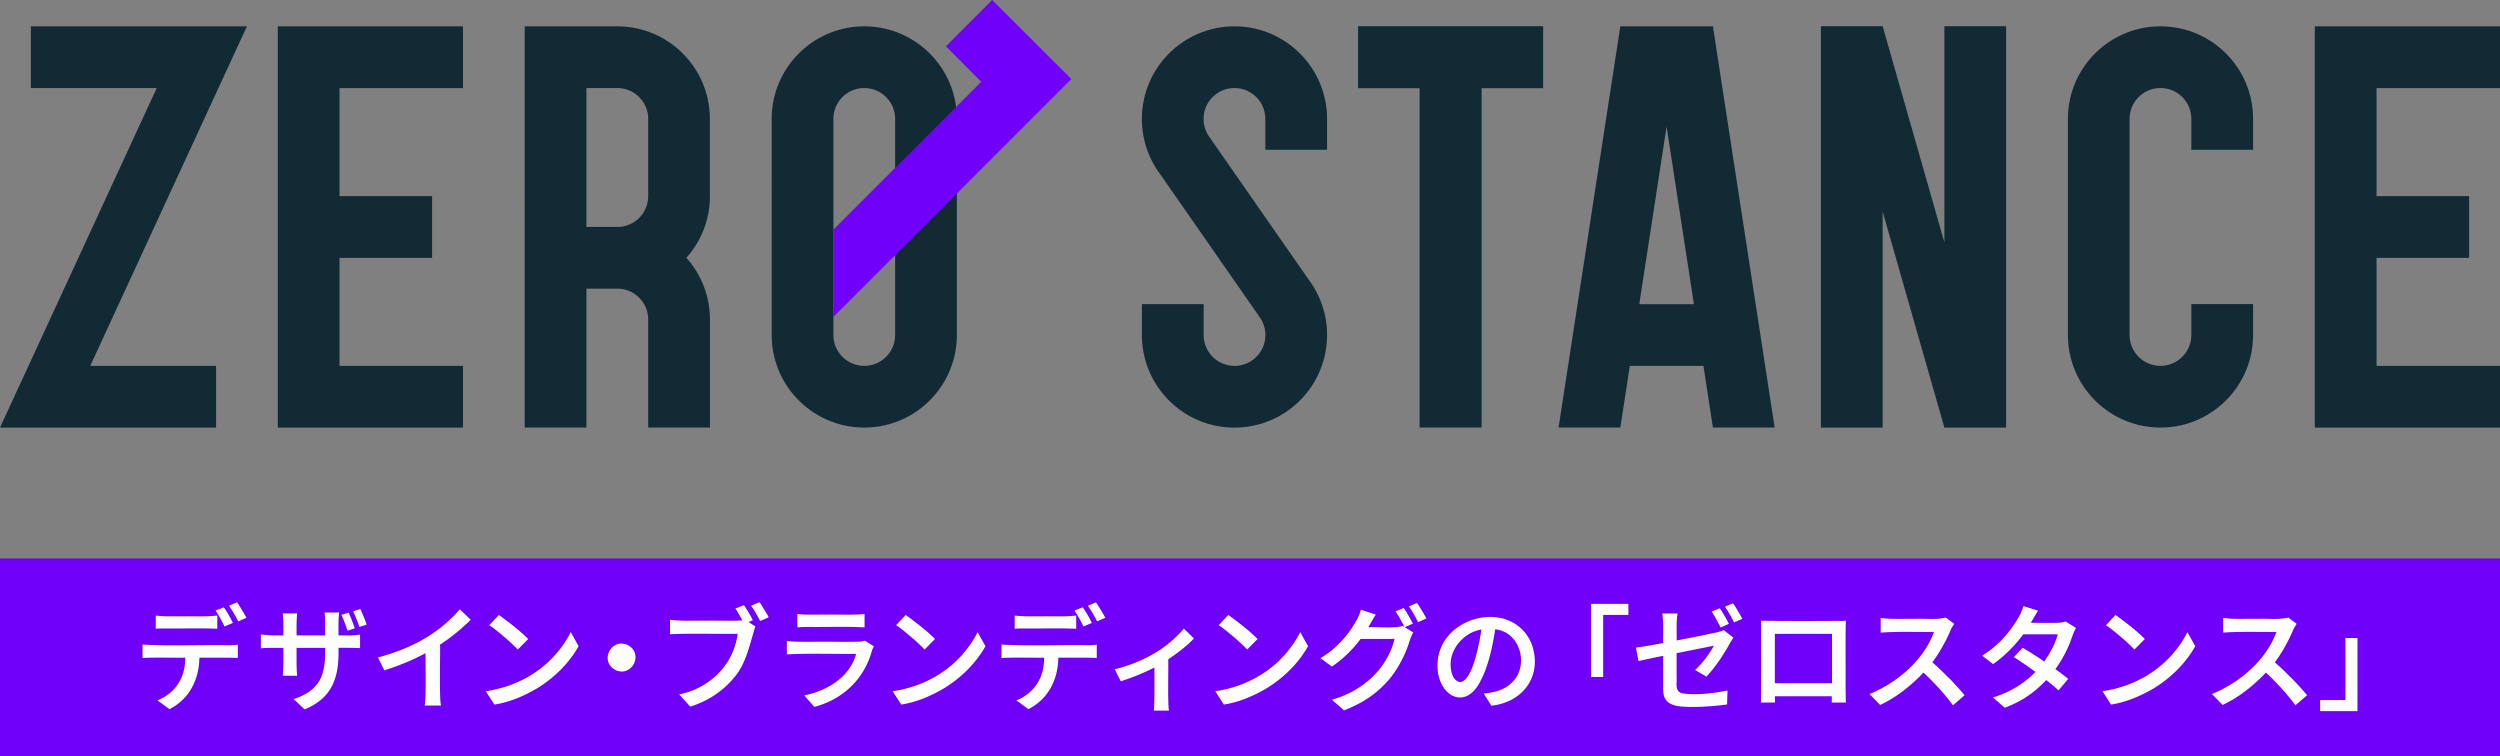 <svg xmlns="http://www.w3.org/2000/svg" viewBox="0 0 613.78 185.67"><rect x="0" y="0" width="613.78" height="185.67" fill="#808080" stroke="none"/><path d="M325.81 29.2c0-12.55-10.18-22.73-22.73-22.73s-22.73 10.18-22.73 22.74c0 5.09 1.67 9.78 4.5 13.57 0 0 24.33 34.95 24.33 34.96a7.58 7.58 0 0 1 1.49 4.51c0 4.18-3.39 7.58-7.58 7.58s-7.58-3.39-7.58-7.58v-7.58h-15.16v7.58c0 12.55 10.18 22.73 22.73 22.73 12.56 0 22.73-10.18 22.73-22.74 0-5.09-1.67-9.78-4.5-13.57 0 0-24.33-34.95-24.33-34.96a7.58 7.58 0 0 1-1.49-4.51c0-4.18 3.39-7.58 7.58-7.58s7.58 3.39 7.58 7.58v7.58h15.16zm-90.89 0v53.04c0 12.55-10.18 22.73-22.73 22.73s-22.73-10.18-22.73-22.73V29.2c0-12.55 10.18-22.73 22.73-22.73s22.73 10.18 22.73 22.73m-15.15 53.04V29.2c0-4.18-3.39-7.58-7.58-7.58s-7.58 3.39-7.58 7.58v53.04c0 4.18 3.39 7.58 7.58 7.58s7.58-3.39 7.58-7.58m318.23 0c0 4.18-3.39 7.58-7.58 7.58s-7.58-3.39-7.58-7.58V29.2c0-4.18 3.39-7.58 7.58-7.58S538 25.01 538 29.2v7.58h15.16V29.2c0-12.55-10.18-22.73-22.73-22.73S507.7 16.65 507.7 29.2v53.04c0 12.55 10.18 22.73 22.73 22.73s22.73-10.18 22.73-22.73v-7.58H538zm75.78-60.62V6.47h-45.47v98.51h45.47V89.83h-30.31V63.31h22.73V48.16h-22.73V21.64h30.31Zm-500.11 0V6.47H68.2v98.51h45.47V89.83H83.36V63.31h22.73V48.16H83.36V21.64h30.31Zm60.63 26.52c0 5.82-2.19 11.13-5.79 15.15 3.6 4.02 5.79 9.33 5.79 15.16v26.52h-15.16V78.45c0-4.18-3.39-7.58-7.58-7.58h-7.58v34.1h-15.16V6.47h22.73c12.56 0 22.73 10.18 22.73 22.73v18.94Zm-22.74 7.58c4.19 0 7.58-3.39 7.58-7.58V29.2c0-4.18-3.39-7.58-7.58-7.58h-7.58v34.1zm227.3-49.29h-45.43v15.23h15.1v83.31h15.23V21.66h15.1zm98.51 0v53.08L462.21 6.43h-15.16v98.55h15.16V51.94l15.16 53.04h15.16V6.43zm-416.75.04H7.58v15.15h30.9L0 104.98h53.05V89.83h-30.9zm357.59 83.35h-18.07l-2.33 15.15h-15.16l15.16-98.51h22.73l15.16 98.51h-15.16zm-2.33-15.13-6.71-43.62-6.71 43.62z" style="fill:#112a33"/><path d="m243.58 0-11.34 11.36 8.67 8.73-36.3 36.28V77.8l58.41-58.4zM0 137.11h613.78v48.56H0z" style="fill:#7000fa"/><path d="M54.1 151.83c-.41-.74-.8-1.38-1.18-1.92l2.02-.81c.79 1.08 1.67 2.63 2.24 3.84l-2.05.87c-.28-.58-.63-1.24-1.04-1.98Zm-12.97 2.46c3.92.05 8.31-.1 12.22.08v-3.25c-2.83.34-5.73.15-8.66.2-2.28-.02-4.28.09-6.45-.2v3.25c.84-.08 2.02-.08 2.89-.08m14.82 4.12c-6.69-.12-14.3.25-20.96-.17v3.31c3.39-.19 6.88-.04 10.48-.08.06 4.79-2.34 8.66-6.81 10.48l2.94 2.16c4.9-2.5 7.25-7.21 7.36-12.64 3.25.02 6.38-.06 9.43.06v-3.28c-.62.15-1.83.16-2.44.17ZM59 149.1c-.29-.47-.56-.88-.8-1.23l-1.99.84c.74 1.02 1.7 2.7 2.27 3.84l2.02-.87c-.39-.78-1-1.77-1.5-2.58m26.45 6.9H83.1c0-1.51-.04-4.22.17-5.63h-3.59c.21 1.4.12 4.14.14 5.63h-7.01c0-1.44-.04-4.07.17-5.41h-3.56c.18 1.46.14 3.92.14 5.41-1.64.02-3.97.02-5.52-.25v3.42c1.57-.16 3.89-.1 5.52-.11-.01 1.79.06 5.12-.14 6.84h3.53c-.2-1.71-.13-5.07-.14-6.84h7.01c.19 6.62-1.24 10.42-7.73 12.58l2.69 2.52c6.95-2.83 8.53-8.08 8.32-15.11 1.55 0 3.89-.02 5.3.08v-3.33c-.96.15-1.78.2-2.94.2Zm-.57-2.44c.16.45.3.88.43 1.29l1.79-.59a35 35 0 0 0-1.51-3.84l-1.77.53c.39.78.75 1.76 1.05 2.61Zm4.13-2.82c-.19-.46-.37-.86-.56-1.22l-1.77.56c.57 1.08 1.15 2.67 1.54 3.84l1.77-.56c-.2-.82-.65-1.79-.98-2.62m21.66 1.18c-5 4.79-11.02 7.66-17.88 9.49l1.57 3.17c3.45-1.09 6.98-2.51 10.12-4.22-.06 2.56.16 10.45-.2 12.85h3.98c-.46-2.34-.13-12.4-.22-14.95 2.68-1.74 5.31-3.89 7.54-6.12l-2.72-2.55q-.9 1.125-2.19 2.34Zm27.12 7.03c-4.34 5.93-11.16 9.71-18.52 10.75l2.1 3.28c3.81-.58 7.37-2.15 10.59-4.04 4.11-2.54 7.78-6.13 10.09-10.29l-1.93-3.47c-.58 1.21-1.35 2.47-2.33 3.77m-13.92-2.52c1.12.94 2.36 2.11 3.25 3.04l2.55-2.58c-2.01-2.06-4.87-4.23-7.2-5.91l-2.35 2.52c1.2.77 2.57 1.94 3.76 2.93Zm30.46 2.05c-3.94-2.17-7.3 3.54-3.43 5.91 3.95 2.17 7.26-3.56 3.43-5.91m30.5-6.21c-.58-1.17-1.43-2.62-2.19-3.7l-2.1.84c.62.9 1.21 1.93 1.72 2.91-2.89.15-5.99.02-8.98.06-3.01-.05-5.88.16-8.77-.22v3.56c5.25-.26 11.31-.05 16.59-.11-1.01 7.61-6.76 13.3-14.35 14.88l2.72 3c4.52-1.42 8.37-4.03 11.21-7.68 2.67-3.47 3.5-8.01 4.76-12.02l-1.66-1.07 1.04-.44Zm2.41-3.25c-.28-.45-.53-.84-.76-1.18l-2.1.87c.75.95 1.68 2.67 2.24 3.76l2.1-.92c-.38-.76-1-1.74-1.49-2.52Zm24.3 8.47c-2.99.18-6.41.02-9.53.07-3.09-.02-5.84.09-8.83-.17v3.28c5.53-.32 11.49-.06 17.01-.14-1.54 5.68-7.05 9.06-12.75 10.2l2.49 2.83c6.97-1.85 12.23-6.77 14.15-13.82.08-.29.32-.78.48-1.06l-2.24-1.4q-.285.135-.78.21m-13.01-3.57c4.34.06 9.42-.14 13.73.11v-3.28c-3.09.29-6.41.08-9.64.14-2.45-.04-4.6.12-6.87-.14v3.28c.79-.08 1.97-.11 2.77-.11Zm25.22 2.51c1.12.94 2.36 2.11 3.25 3.04l2.55-2.58c-2.01-2.06-4.87-4.23-7.2-5.91L220 153.5c1.2.77 2.57 1.94 3.76 2.93Zm13.93 2.52c-4.34 5.93-11.16 9.71-18.52 10.75l2.1 3.28c3.81-.58 7.37-2.15 10.59-4.04 4.11-2.54 7.78-6.13 10.09-10.29l-1.93-3.47c-.58 1.21-1.35 2.47-2.33 3.77m14.32-4.66c3.92.05 8.31-.1 12.22.08v-3.25c-2.83.34-5.73.15-8.66.2-2.28-.02-4.28.09-6.45-.2v3.25c.84-.08 2.02-.08 2.89-.08m14.01-.48 2.05-.87c-.57-1.21-1.45-2.76-2.24-3.84l-2.02.81c.72 1.03 1.67 2.77 2.21 3.9m.82 4.6c-6.69-.12-14.3.25-20.96-.17v3.31c3.39-.19 6.88-.04 10.48-.08.06 4.79-2.34 8.66-6.81 10.48l2.94 2.16c4.9-2.5 7.25-7.21 7.36-12.64 3.25.02 6.38-.06 9.43.06v-3.28c-.62.15-1.83.16-2.44.17Zm3.04-9.31c-.29-.47-.56-.88-.8-1.23l-1.99.84c.74 1.02 1.7 2.7 2.27 3.84l2.02-.87c-.39-.78-1-1.77-1.5-2.58m18.93 7.19c-4.06 4-9.55 6.66-15.13 8.03l1.49 2.94c2.76-.87 5.68-2.06 8.27-3.38-.03 2.11.09 8.59-.14 10.58h3.7c-.34-1.93-.1-10.49-.17-12.59 2.16-1.46 4.63-3.31 6.31-5.12l-2.49-2.44c-.49.62-1.09 1.28-1.82 1.98Zm28.08 2.66c-4.34 5.93-11.16 9.71-18.52 10.75l2.1 3.28c3.81-.58 7.37-2.15 10.59-4.04 4.11-2.54 7.78-6.13 10.09-10.29l-1.93-3.47c-.58 1.21-1.35 2.47-2.33 3.77m-13.93-2.52c1.12.94 2.36 2.11 3.25 3.04l2.55-2.58c-2.01-2.06-4.87-4.23-7.2-5.91l-2.35 2.52c1.2.77 2.57 1.94 3.76 2.93Zm43.94-3.32c-.64-1.18-1.47-2.74-2.24-3.84l-2.02.84c.71 1.02 1.65 2.73 2.19 3.84l-.42-.26c-2.63.63-5.68.18-8.47.31.09-.15.18-.3.26-.45.42-.69 1.07-1.92 1.6-2.66l-3.67-1.2c-.19.79-.75 2.09-1.18 2.75-2.03 3.65-4.98 6.96-8.77 9.14l2.83 2.07c2.71-1.82 5.15-4.22 7.05-6.78h8.34c-1.84 7.41-7.96 12.88-15.39 14.91l2.97 2.63c4.78-1.86 8.19-4.2 11.27-7.82 2.21-2.74 3.95-6.2 4.9-9.44.21-.58.53-1.37.84-1.88l-2.1-1.28zm1.81-3.84c-.29-.47-.56-.88-.8-1.23l-2.02.84c.77 1.01 1.73 2.72 2.27 3.87l2.05-.9c-.39-.78-1-1.77-1.5-2.58m27.31 8.77c2.78 7.58-1.81 14.34-9.86 15.22l-1.88-2.97c.95-.1 1.72-.25 2.58-.42 2.64-.6 5.05-2.24 6.04-4.83 1.73-4.41-.79-10.06-5.81-10.53-.6 4.09-1.67 9.04-3.56 12.61-3.85 7.78-10.73 3.45-10.59-3.81 0-12.08 18.25-16.73 23.09-5.27Zm-12.31-3.48c-4.06.64-7.49 4.41-7.56 8.44.02 1.86.47 4.18 2.38 4.46 3.09-.34 4.76-10.01 5.18-12.89Zm26.93 11.66h2.97v-15.25h6.19v-2.72h-9.16v17.96Zm31.81-12.16 2.02-.9c-.59-1.2-1.47-2.74-2.24-3.84l-1.99.84c.73 1.04 1.63 2.78 2.21 3.9m3.84-4.72c-.28-.48-.55-.88-.81-1.22l-1.99.84c.74 1.02 1.7 2.7 2.27 3.84l2.02-.87c-.39-.78-1.01-1.77-1.49-2.59m-3.9 5.67c-.32.09-.66.19-1.04.28-2.95.65-6.55 1.34-9.7 1.95.04-2.27-.13-4.46.22-6.63h-3.76c.37 2.4.18 4.73.22 7.27-2.17.41-4.69.84-6.67 1.11l.62 3.31c1.75-.39 4.08-.89 6.05-1.28v6.17c.07 2.04-.33 3.87 1.22 5.23 1.57 1.11 3.43 1.09 5.76 1.15 2.87 0 5.95-.23 8.72-.62l.11-3.42c-3.46.65-7.74 1.26-11.17.67-1.86-.53-1.21-2.45-1.33-4.05v-5.79c2.97-.59 6.4-1.26 9.16-1.84-1.11 2-2.86 4.39-4.62 5.97l2.77 1.63c2.2-2.3 4.25-5.41 5.77-8.18.23-.41.64-1.01.87-1.4l-2.41-1.85c-.22.13-.5.24-.81.34Zm30.74 12.59c0 1.7.02 3.26.06 4.88h-3.48c.05-.24.02-1.12.04-1.54h-13.98c.01.5.02 1.16.02 1.54h-3.45c.11-6.54.07-13.54.03-20.09 6.83.11 14 .07 20.82.03-.13 4.89-.02 10.27-.06 15.19Zm-17.37.05v.08h14.04v-12.11h-14.04v12.02Zm42.62-1.28c-1.28-1.3-2.61-2.61-3.96-3.76 1.77-2.32 3.37-5.28 4.47-7.85.16-.44.67-1.24.9-1.6l-2.05-1.54c-2.37.59-5.11.2-7.68.31-2.83-.04-5.6.13-8.32-.2v3.59c4.17-.31 8.89-.12 13.09-.17-2.57 6.98-9 12.44-15.83 15.24l2.61 2.69c3.97-1.84 7.63-4.78 10.64-7.96 2.56 2.41 5.21 5.27 7.24 8.04l2.86-2.47a76 76 0 0 0-3.95-4.34Zm27.72-13.54c-.76.16-6.6.06-7.49.08.06-.1.12-.21.18-.31.4-.67 1.1-1.95 1.6-2.66l-3.62-1.15c-.19.79-.75 2.09-1.18 2.75-2.04 3.65-5.1 7.08-8.94 9.44l2.69 2.07c2.82-1.97 5.4-4.59 7.41-7.31h8.43c-.53 2.24-1.9 4.7-3.28 6.67-1.67-1.14-3.63-2.4-5.27-3.36l-2.21 2.27c1.64 1.04 3.63 2.41 5.31 3.65-2.87 2.94-6.27 4.98-10.42 6.27l2.89 2.52c4.24-1.57 7.33-3.78 10.19-6.79 1.03.79 2.24 1.81 3.01 2.53l2.38-2.83c-.83-.69-2.09-1.64-3.16-2.38 1.22-1.63 2.29-3.54 3.09-5.33.85-1.74 1.09-3.26 2-4.79l-2.58-1.6c-.28.11-.63.2-1.04.25Zm14.69 3.6c1.12.94 2.36 2.11 3.25 3.04l2.55-2.58c-2.01-2.06-4.87-4.23-7.2-5.91l-2.35 2.52c1.2.77 2.57 1.94 3.76 2.93Zm13.92 2.52c-4.34 5.93-11.16 9.71-18.52 10.75l2.1 3.28c3.81-.58 7.37-2.15 10.59-4.04 4.11-2.54 7.78-6.13 10.09-10.29l-1.93-3.47c-.58 1.21-1.35 2.47-2.33 3.77m27.75 7.42c-1.28-1.3-2.61-2.61-3.96-3.76 1.77-2.32 3.37-5.28 4.47-7.85.16-.44.67-1.24.9-1.6l-2.05-1.54c-2.37.59-5.11.2-7.68.31-2.83-.04-5.6.13-8.32-.2v3.59c4.17-.31 8.89-.12 13.09-.17-2.57 6.98-9 12.44-15.83 15.24l2.61 2.69c3.97-1.84 7.63-4.78 10.64-7.96 2.56 2.41 5.21 5.27 7.24 8.04l2.86-2.47a76 76 0 0 0-3.95-4.34Zm13.37-9.73v15.24h-6.19v2.72h9.16v-17.96z" style="fill:#fff"/></svg>
